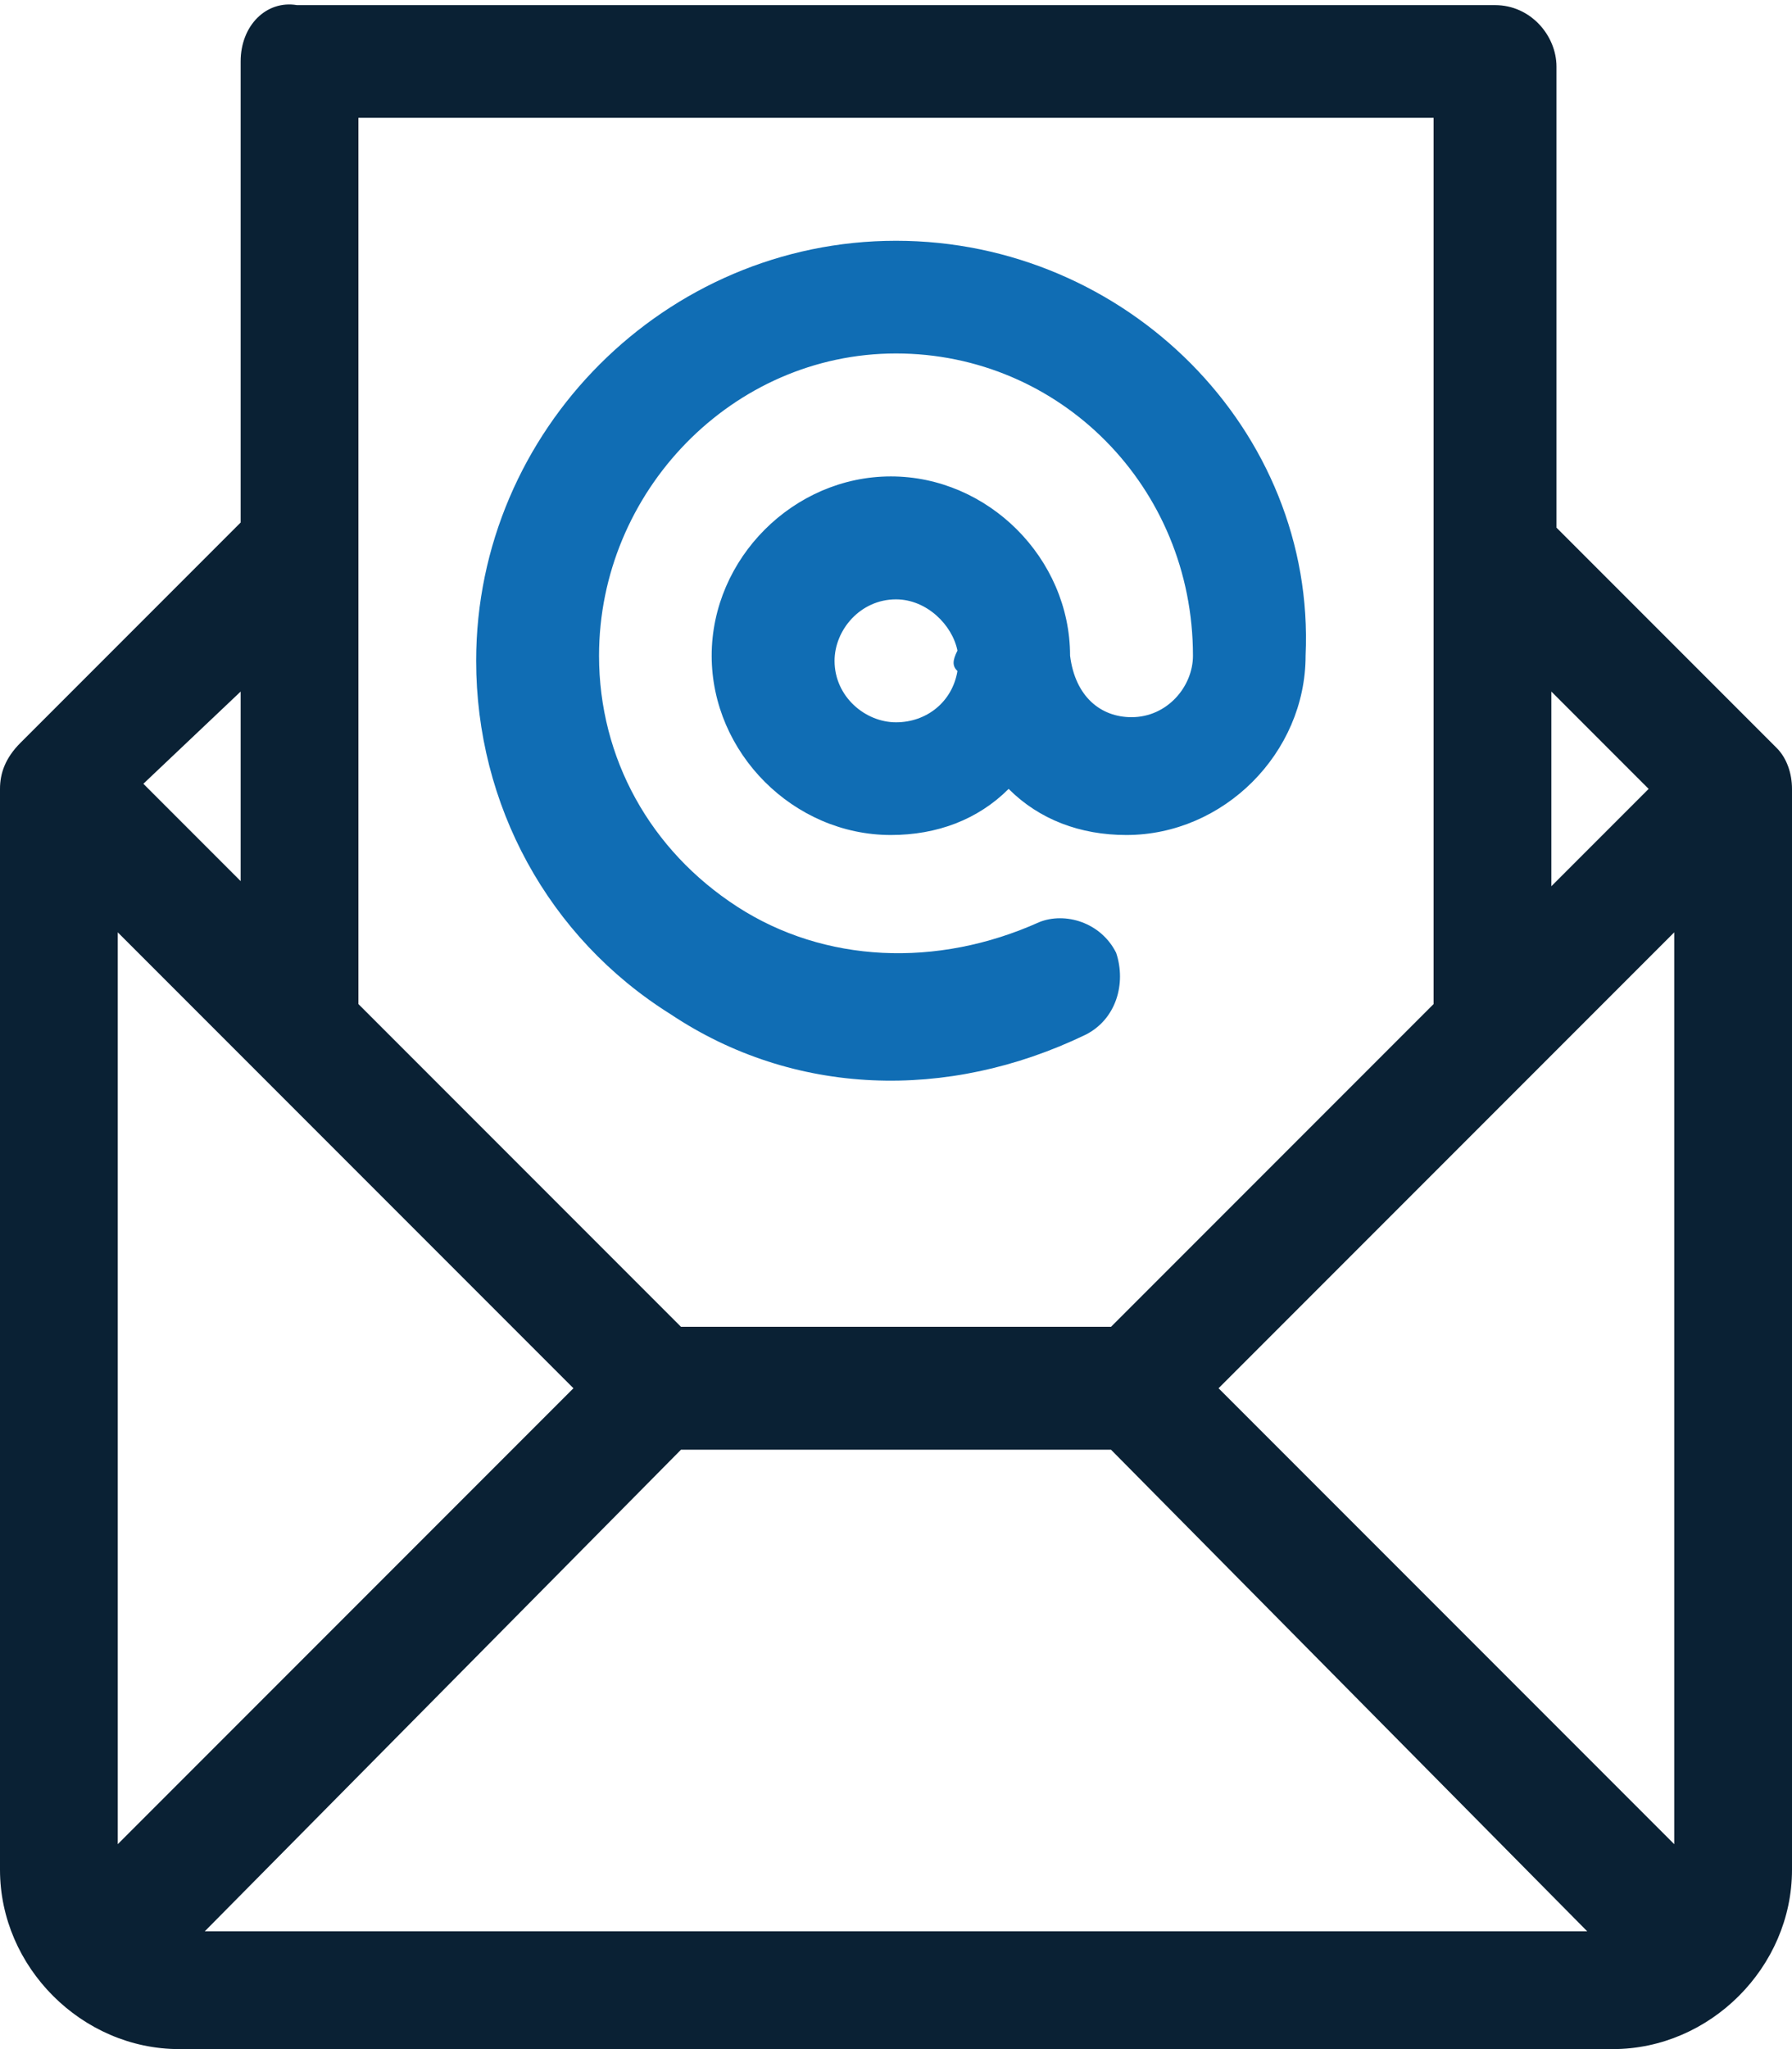 <?xml version="1.0" encoding="utf-8"?>
<!-- Generator: Adobe Illustrator 21.0.0, SVG Export Plug-In . SVG Version: 6.00 Build 0)  -->
<svg version="1.1" id="Layer_1" xmlns="http://www.w3.org/2000/svg" xmlns:xlink="http://www.w3.org/1999/xlink" x="0px" y="0px"
	 viewBox="0 0 35 40" style="enable-background:new 0 0 35 40;" xml:space="preserve">
<style type="text/css">
	.st0{fill:#0A2134;}
	.st1{fill:#106DB4;}
</style>
<g>
	<g>
		<path class="st0" d="M35,15.4c0-0.3-0.1-0.6-0.3-0.8l-4.3-4.3v-9c0-0.6-0.5-1.2-1.2-1.2H5.8C5.2,0,4.7,0.5,4.7,1.2v9l-4.3,4.3
			c0,0,0,0,0,0C0.1,14.8,0,15.1,0,15.4c0,0,0,0,0,0v21.1C0,38.4,1.6,40,3.5,40h28c1.9,0,3.5-1.6,3.5-3.5L35,15.4
			C35,15.4,35,15.4,35,15.4z M30.3,13.5l1.9,1.9l-1.9,1.9V13.5z M7,10.7C7,10.7,7,10.7,7,10.7V2.3h21v8.4c0,0,0,0,0,0v8.9l-6.3,6.3
			h-8.4L7,19.6V10.7z M4.7,13.5v3.7l-1.9-1.9L4.7,13.5z M2.3,36V18.2l8.9,8.9L2.3,36z M4,37.7l9.3-9.4h8.4l9.3,9.4H4z M32.7,36
			l-8.9-8.9l8.9-8.9V36z"/>
	</g>
	<path class="st1" d="M17.5,4.7c-4.5,0-8.2,3.7-8.2,8.2c0,2.8,1.4,5.4,3.8,6.9c2.4,1.6,5.4,1.7,8.1,0.4c0.6-0.3,0.8-1,0.6-1.6
		c-0.3-0.6-1-0.8-1.5-0.6c-2,0.9-4.2,0.8-5.9-0.3c-1.7-1.1-2.7-2.9-2.7-4.9c0-3.2,2.6-5.9,5.8-5.9c3.2,0,5.8,2.6,5.8,5.9
		c0,0.6-0.5,1.2-1.2,1.2c-0.6,0-1.1-0.4-1.2-1.2c0,0,0,0,0,0c0-1.9-1.6-3.5-3.5-3.5c-1.9,0-3.5,1.6-3.5,3.5c0,1.9,1.6,3.5,3.5,3.5
		c0.9,0,1.7-0.3,2.3-0.9c0.6,0.6,1.4,0.9,2.3,0.9c1.9,0,3.5-1.6,3.5-3.5C25.7,8.4,22,4.7,17.5,4.7z M18.7,13.1c-0.1,0.6-0.6,1-1.2,1
		c-0.6,0-1.2-0.5-1.2-1.2c0-0.6,0.5-1.2,1.2-1.2c0.6,0,1.1,0.5,1.2,1C18.6,12.9,18.6,13,18.7,13.1z"/>
</g>
</svg>
